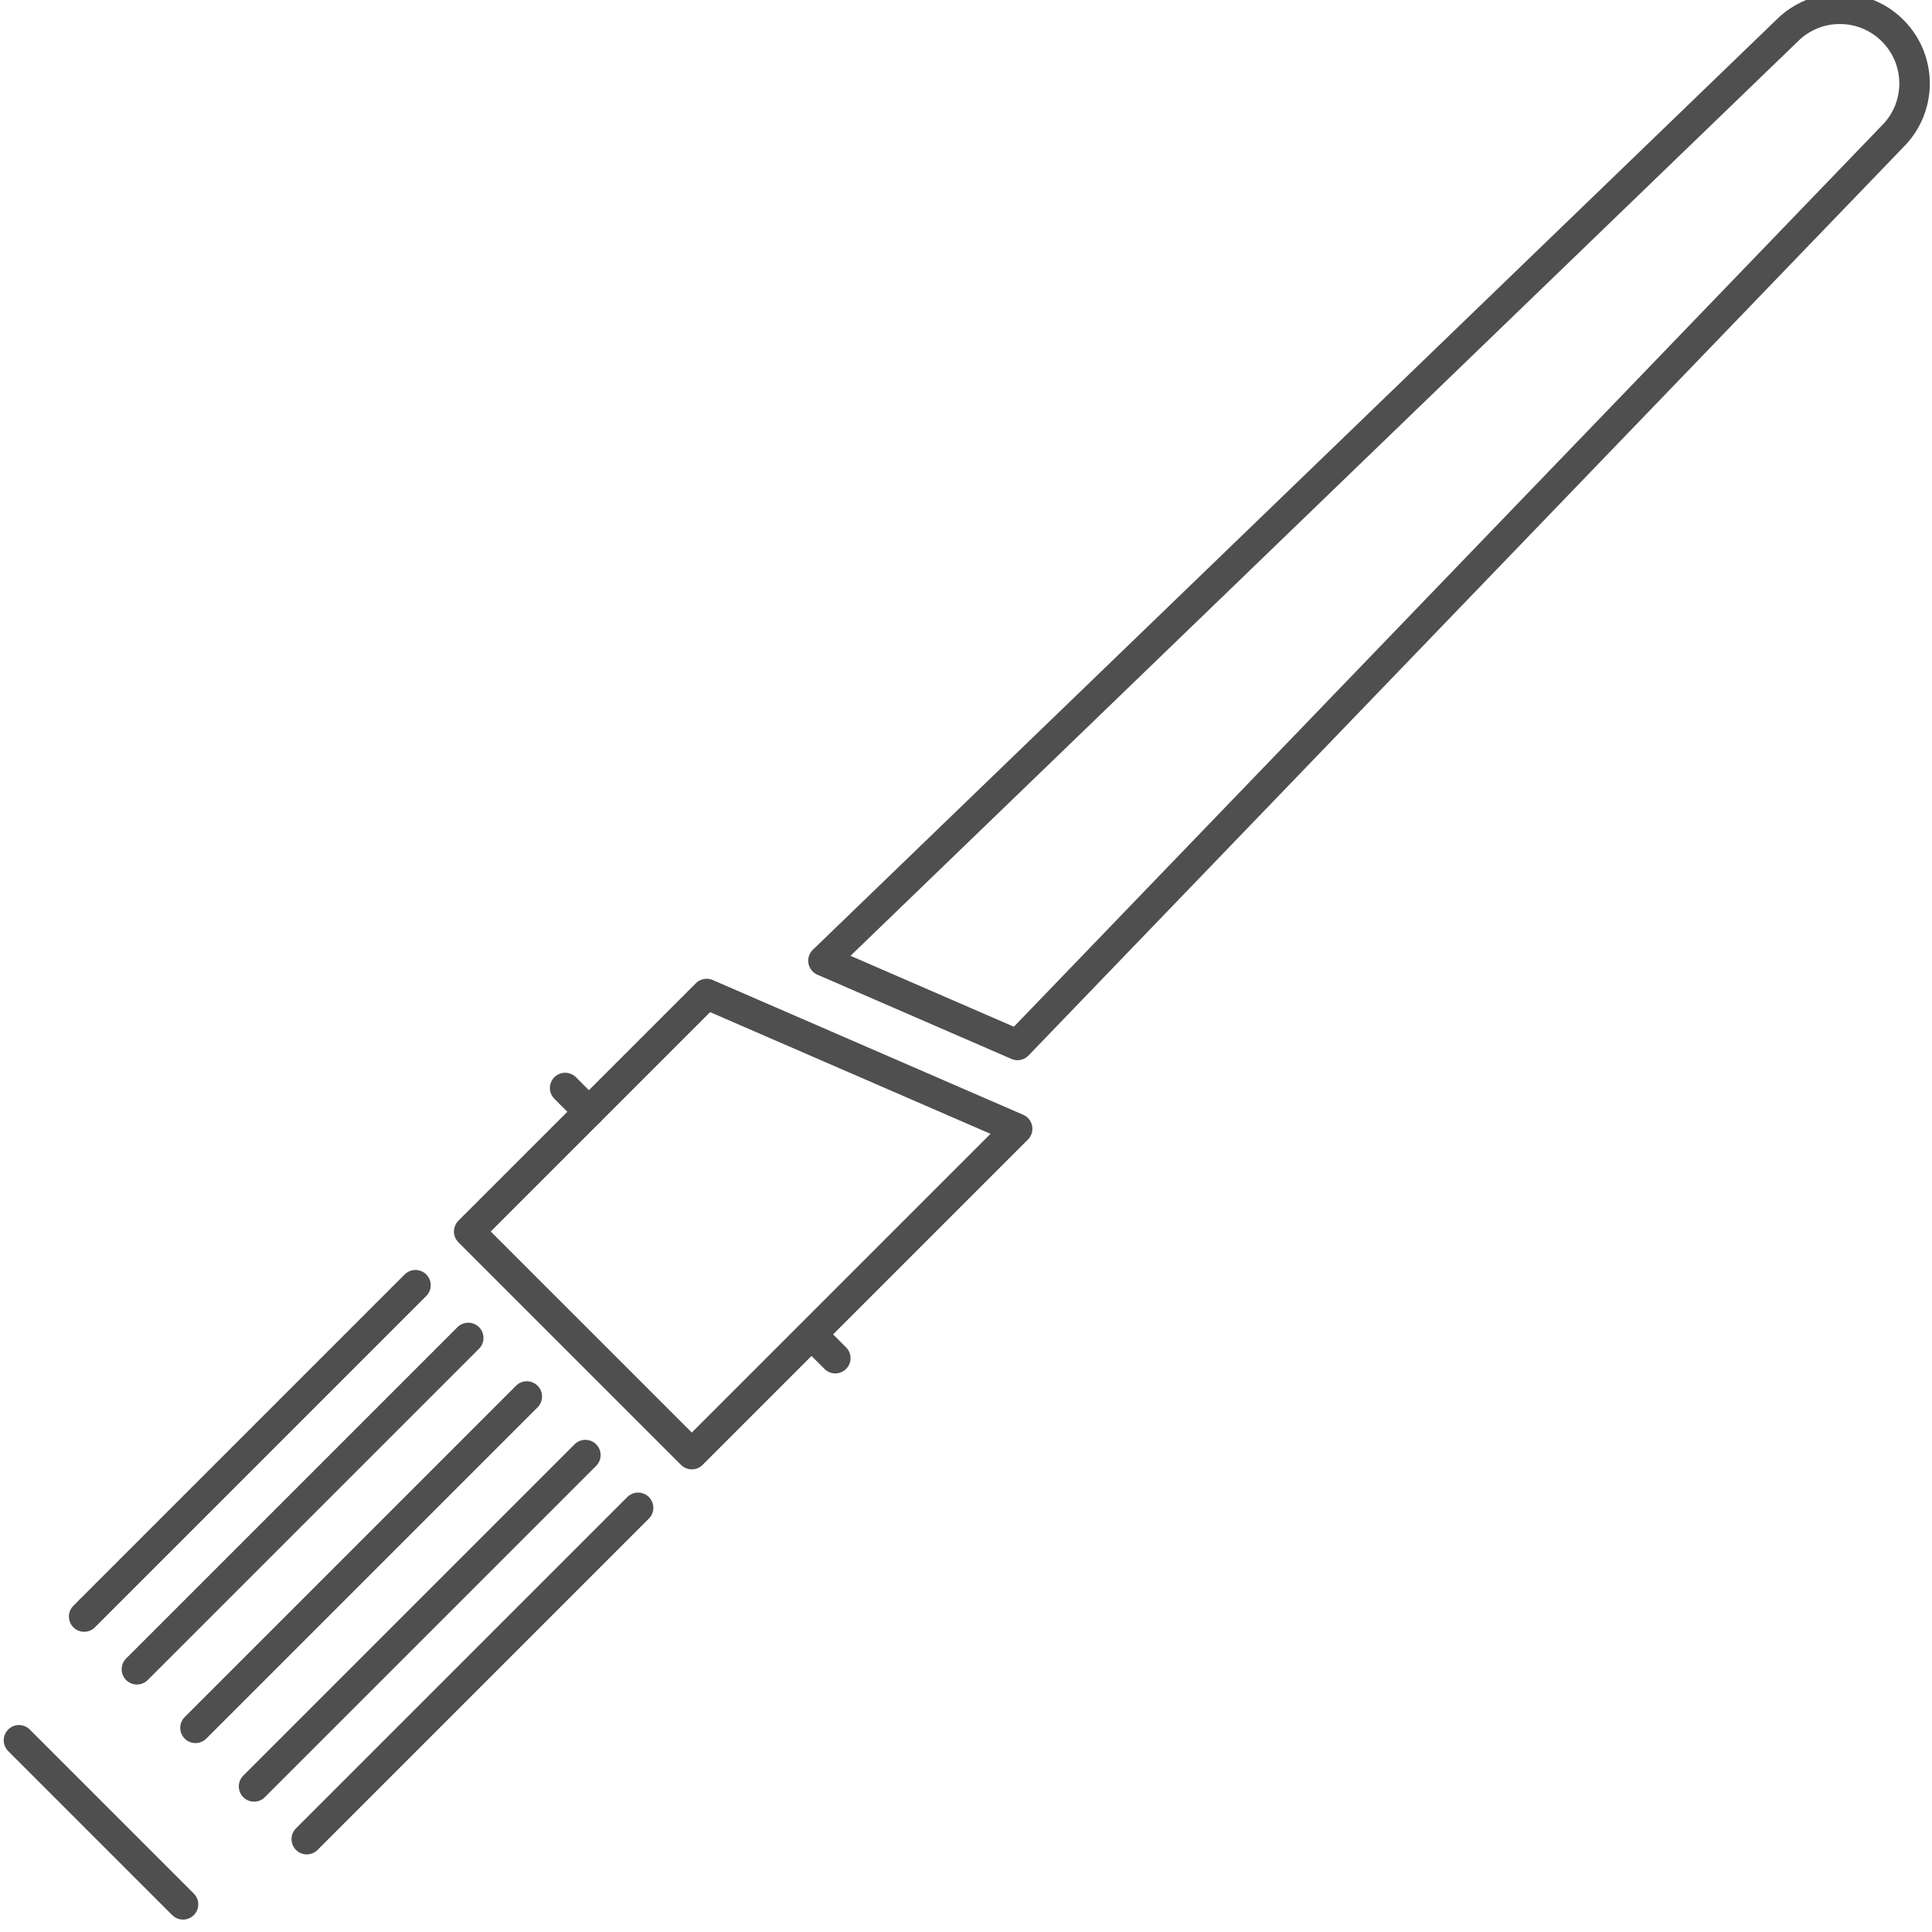 <?xml version="1.0" encoding="UTF-8" standalone="no"?>
<!-- Created with Inkscape (http://www.inkscape.org/) -->

<svg
   xmlns:dc="http://purl.org/dc/elements/1.1/"
   xmlns:cc="http://creativecommons.org/ns#"
   xmlns:rdf="http://www.w3.org/1999/02/22-rdf-syntax-ns#"
   xmlns:svg="http://www.w3.org/2000/svg"
   xmlns="http://www.w3.org/2000/svg"
   xmlns:sodipodi="http://sodipodi.sourceforge.net/DTD/sodipodi-0.dtd"
   xmlns:inkscape="http://www.inkscape.org/namespaces/inkscape"
   width="95"
   height="95"
   viewBox="0 0 95 95"
   id="svg2"
   version="1.1"
   inkscape:version="0.91 r13725"
   sodipodi:docname="miecz.svg"
   inkscape:export-filename="C:\Users\satysfakcja\Desktop\layer1-4.png"
   inkscape:export-xdpi="90"
   inkscape:export-ydpi="90">
  <defs
     id="defs4" />
  <sodipodi:namedview
     id="base"
     pagecolor="#ffffff"
     bordercolor="#666666"
     borderopacity="1.0"
     inkscape:pageopacity="0.0"
     inkscape:pageshadow="2"
     inkscape:zoom="1.4142136"
     inkscape:cx="239.06884"
     inkscape:cy="99.935576"
     inkscape:document-units="px"
     inkscape:current-layer="layer1"
     showgrid="false"
     units="px"
     fit-margin-top="0"
     fit-margin-left="0"
     fit-margin-right="0"
     fit-margin-bottom="0"
     inkscape:window-width="1920"
     inkscape:window-height="1017"
     inkscape:window-x="1912"
     inkscape:window-y="-8"
     inkscape:window-maximized="1"
     showguides="true"
     inkscape:guide-bbox="true">
    <sodipodi:guide
       position="139.75,126.5"
       orientation="1,0"
       id="guide4235" />
  </sodipodi:namedview>
  <g
     inkscape:label="Layer 1"
     inkscape:groupmode="layer"
     id="layer1"
     transform="translate(-669.643,-776.291)">
    <g
       id="g4464"
       transform="matrix(1.239,0,0,1.242,1904.456,322.836)" />
    <g
       id="g4464-7"
       transform="matrix(1.239,0,0,1.242,1770.885,387.836)" />
    <g
       id="g4318"
       transform="translate(-0.491,0)" />
    <g
       id="g4671"
       transform="matrix(-1,0,0,1,1104.88,0)" />
    <g
       transform="matrix(1.197,-0.321,0.321,1.199,1611.593,125.856)"
       id="g4193" />
    <g
       id="g4862"
       transform="matrix(0.72,0.72,-0.72,0.72,793.449,-285.704)">
      <path
         sodipodi:nodetypes="ccccccccccc"
         inkscape:connector-curvature="0"
         id="rect4822"
         d="m 722.797,882.251 -11.203,0 m -2,-6.452 0,-22.627 m 0,-3.668 0,-16.219 15.203,-6 0,22.219 z m 15.203,3.668 0,22.627"
         style="opacity:1;fill:none;fill-opacity:1;stroke:#4f4f4f;stroke-width:1.473;stroke-linecap:round;stroke-linejoin:round;stroke-miterlimit:4;stroke-dasharray:none;stroke-opacity:1" />
      <path
         style="opacity:1;fill:none;fill-opacity:1;stroke:#4f4f4f;stroke-width:1.473;stroke-linecap:round;stroke-linejoin:round;stroke-miterlimit:4;stroke-dasharray:none;stroke-opacity:1"
         d="m 726.421,841.327 -1.536,0 m -15.291,0 -1.624,0"
         id="path4825"
         inkscape:connector-curvature="0"
         sodipodi:nodetypes="cccc" />
      <path
         style="opacity:1;fill:none;fill-opacity:1;stroke:#4f4f4f;stroke-width:1.473;stroke-linecap:round;stroke-linejoin:round;stroke-miterlimit:4;stroke-dasharray:none;stroke-opacity:1"
         d="m 717.196,853.171 0,22.627"
         id="path4827"
         inkscape:connector-curvature="0"
         sodipodi:nodetypes="cc" />
      <path
         style="opacity:1;fill:none;fill-opacity:1;stroke:#4f4f4f;stroke-width:1.473;stroke-linecap:round;stroke-linejoin:round;stroke-miterlimit:4;stroke-dasharray:none;stroke-opacity:1"
         d="m 712.445,828.159 9.502,-3.75 -1.144,-60.906 c 0.005,-1.995 -1.612,-3.612 -3.607,-3.612 -1.995,0 -3.612,1.617 -3.607,3.612 z"
         id="path4831"
         inkscape:connector-curvature="0"
         sodipodi:nodetypes="cccscc" />
      <path
         sodipodi:nodetypes="cc"
         inkscape:connector-curvature="0"
         id="path4858"
         d="m 721.196,853.171 0,22.627"
         style="opacity:1;fill:none;fill-opacity:1;stroke:#4f4f4f;stroke-width:1.473;stroke-linecap:round;stroke-linejoin:round;stroke-miterlimit:4;stroke-dasharray:none;stroke-opacity:1" />
      <path
         style="opacity:1;fill:none;fill-opacity:1;stroke:#4f4f4f;stroke-width:1.473;stroke-linecap:round;stroke-linejoin:round;stroke-miterlimit:4;stroke-dasharray:none;stroke-opacity:1"
         d="m 713.196,853.171 0,22.627"
         id="path4860"
         inkscape:connector-curvature="0"
         sodipodi:nodetypes="cc" />
    </g>
  </g>
</svg>
